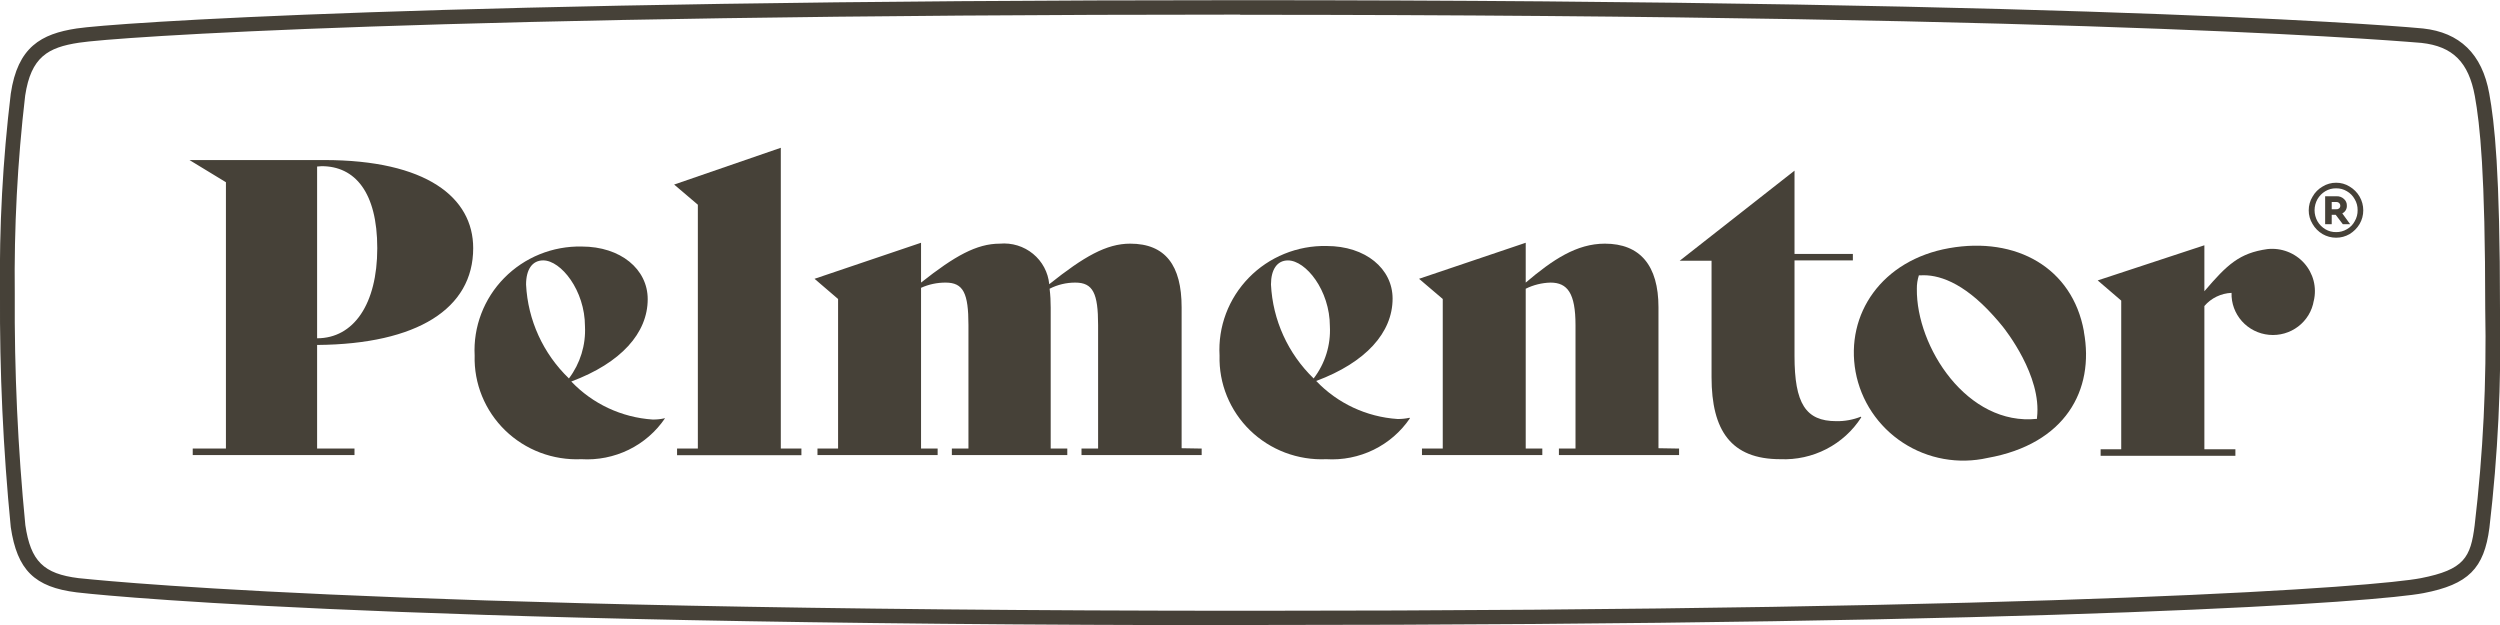 <?xml version="1.0" encoding="UTF-8"?> <svg xmlns="http://www.w3.org/2000/svg" width="108" height="27" viewBox="0 0 108 27" fill="none"><g clip-path="url(#clip0_34_314)"><path d="M99.956 12.986C99.884 13.43 99.643 13.829 99.284 14.103C98.924 14.378 98.473 14.507 98.021 14.464C97.569 14.422 97.15 14.211 96.849 13.874C96.549 13.537 96.389 13.1 96.403 12.652C96.178 12.661 95.958 12.717 95.756 12.814C95.554 12.912 95.375 13.05 95.229 13.22V19.409H96.569V19.69H90.747V19.409H91.637V12.986L90.621 12.114L95.229 10.596V12.582C96.214 11.429 96.742 10.931 97.955 10.76C98.249 10.729 98.546 10.767 98.822 10.873C99.097 10.978 99.343 11.148 99.539 11.366C99.735 11.585 99.875 11.847 99.948 12.13C100.02 12.413 100.023 12.71 99.956 12.994" fill="#464138"></path><path d="M100.73 9.039H100.935C100.956 9.04 100.978 9.038 100.998 9.031C101.018 9.024 101.037 9.014 101.053 9C101.068 8.986 101.081 8.969 101.089 8.95C101.097 8.932 101.101 8.911 101.1 8.891C101.101 8.869 101.097 8.847 101.089 8.827C101.081 8.807 101.069 8.789 101.053 8.774C101.038 8.758 101.019 8.746 100.999 8.738C100.978 8.73 100.957 8.726 100.935 8.727H100.73V9.039ZM101.187 9.218L101.526 9.685H101.21L100.903 9.28H100.73V9.685H100.446V8.478H100.943C101 8.476 101.058 8.485 101.112 8.505C101.166 8.525 101.216 8.556 101.258 8.595C101.299 8.63 101.333 8.675 101.354 8.725C101.376 8.774 101.386 8.829 101.384 8.883C101.388 8.952 101.371 9.02 101.336 9.08C101.301 9.139 101.249 9.187 101.187 9.218ZM101.384 9.903C101.528 9.824 101.646 9.705 101.722 9.56C101.809 9.414 101.853 9.247 101.849 9.078C101.852 8.911 101.808 8.746 101.722 8.603C101.643 8.46 101.526 8.341 101.384 8.26C101.244 8.176 101.083 8.132 100.919 8.136C100.755 8.132 100.594 8.176 100.454 8.26C100.313 8.344 100.197 8.462 100.115 8.603C100.034 8.748 99.991 8.911 99.989 9.078C99.989 9.246 100.032 9.413 100.115 9.56C100.197 9.701 100.313 9.819 100.454 9.903C100.594 9.987 100.755 10.03 100.919 10.027C101.083 10.03 101.244 9.987 101.384 9.903ZM100.919 7.894C101.125 7.892 101.328 7.949 101.502 8.058C101.682 8.164 101.831 8.314 101.935 8.494C102.039 8.674 102.093 8.878 102.093 9.085C102.094 9.293 102.04 9.497 101.935 9.677C101.829 9.855 101.68 10.005 101.502 10.113C101.325 10.216 101.124 10.27 100.919 10.269C100.714 10.269 100.513 10.215 100.336 10.113C100.156 10.007 100.007 9.857 99.903 9.677C99.793 9.499 99.735 9.294 99.737 9.085C99.736 8.877 99.793 8.672 99.903 8.494C100.005 8.312 100.155 8.162 100.336 8.058C100.511 7.95 100.713 7.893 100.919 7.894Z" fill="#464138"></path><path d="M13.699 7.194V14.614C15.274 14.614 16.298 13.142 16.298 10.721C16.298 8.3 15.329 7.179 13.896 7.179L13.699 7.194ZM13.699 14.902V19.378H15.314V19.659H8.326V19.378H9.76V7.872L8.185 6.914H14.006C18.417 6.914 20.442 8.526 20.442 10.721C20.442 13.337 18.023 14.863 13.722 14.902" fill="#464138"></path><path d="M22.726 12.293C22.802 13.827 23.463 15.277 24.578 16.349C25.066 15.701 25.311 14.906 25.271 14.099C25.271 12.542 24.231 11.249 23.467 11.249C22.994 11.249 22.726 11.639 22.726 12.293ZM28.729 18.069C28.335 18.651 27.794 19.12 27.16 19.43C26.525 19.74 25.82 19.88 25.113 19.837C24.507 19.864 23.902 19.767 23.336 19.553C22.77 19.338 22.255 19.011 21.822 18.591C21.39 18.171 21.05 17.667 20.823 17.111C20.596 16.555 20.488 15.959 20.505 15.36C20.473 14.745 20.57 14.13 20.79 13.554C21.009 12.978 21.346 12.453 21.78 12.011C22.214 11.569 22.735 11.22 23.311 10.986C23.887 10.752 24.506 10.637 25.129 10.65C26.815 10.65 27.981 11.631 27.981 12.923C27.981 14.387 26.83 15.679 24.68 16.481C25.599 17.447 26.854 18.034 28.193 18.124C28.368 18.126 28.543 18.108 28.713 18.069H28.729Z" fill="#464138"></path><path d="M29.249 19.378H30.147V8.844L29.123 7.973L33.731 6.384V19.378H34.621V19.666H29.249V19.378Z" fill="#464138"></path><path d="M51.912 19.378V19.659H46.721V19.378H47.438V14.045C47.438 12.667 47.217 12.208 46.453 12.208C46.067 12.207 45.686 12.298 45.343 12.473C45.376 12.744 45.391 13.017 45.39 13.29V19.378H46.107V19.659H41.12V19.378H41.837V14.045C41.837 12.667 41.617 12.208 40.852 12.208C40.486 12.206 40.123 12.283 39.789 12.434V19.378H40.506V19.659H35.315V19.378H36.205V12.916L35.188 12.044L39.789 10.487V12.208C41.246 11.056 42.191 10.526 43.192 10.526C43.449 10.503 43.707 10.529 43.953 10.604C44.2 10.68 44.428 10.802 44.627 10.965C44.825 11.128 44.989 11.327 45.109 11.553C45.229 11.778 45.303 12.024 45.327 12.278C46.831 11.079 47.8 10.526 48.824 10.526C50.345 10.526 51.046 11.468 51.046 13.274V19.363L51.912 19.378Z" fill="#464138"></path><path d="M54.906 12.293C54.982 13.826 55.64 15.275 56.75 16.349C57.244 15.704 57.493 14.908 57.451 14.099C57.451 12.542 56.411 11.25 55.639 11.25C55.174 11.25 54.906 11.639 54.906 12.293ZM60.909 18.07C60.515 18.651 59.974 19.12 59.34 19.43C58.705 19.74 57.999 19.881 57.293 19.837C56.687 19.864 56.083 19.767 55.516 19.553C54.95 19.339 54.435 19.011 54.002 18.591C53.57 18.171 53.23 17.667 53.003 17.111C52.776 16.556 52.668 15.96 52.685 15.361C52.65 14.744 52.744 14.126 52.962 13.547C53.18 12.968 53.517 12.44 53.951 11.996C54.385 11.551 54.907 11.2 55.485 10.965C56.063 10.729 56.684 10.614 57.309 10.627C58.995 10.627 60.16 11.608 60.16 12.9C60.16 14.364 59.01 15.656 56.86 16.458C57.779 17.424 59.034 18.011 60.373 18.101C60.548 18.103 60.723 18.085 60.893 18.047L60.909 18.07Z" fill="#464138"></path><path d="M72.536 19.378V19.659H67.345V19.378H68.062V14.045C68.062 12.667 67.715 12.208 66.982 12.208C66.61 12.218 66.244 12.308 65.911 12.473V19.378H66.628V19.659H61.429V19.378H62.327V12.916L61.303 12.044L65.911 10.487V12.208C67.077 11.219 68.109 10.526 69.33 10.526C70.85 10.526 71.646 11.468 71.646 13.274V19.363L72.536 19.378Z" fill="#464138"></path><path d="M80.406 18.031C80.036 18.609 79.517 19.081 78.903 19.398C78.289 19.715 77.601 19.867 76.909 19.837C74.782 19.837 73.939 18.599 73.939 16.295V11.265H72.561L77.523 7.372V10.969H80.044V11.25H77.523V15.376C77.523 17.431 78.004 18.194 79.327 18.194C79.691 18.201 80.053 18.134 80.391 18L80.406 18.031Z" fill="#464138"></path><path d="M53.575 0.631C18.772 0.631 4.963 1.604 3.411 1.845C2.072 2.048 1.339 2.46 1.087 4.134C0.755 6.977 0.605 9.837 0.638 12.698C0.617 16.033 0.77 19.367 1.095 22.687C1.324 24.244 1.883 24.789 3.396 24.976C3.514 24.976 15.275 26.385 54 26.385C89.378 26.385 102.707 25.342 104.582 24.976C106.456 24.61 106.732 24.081 106.905 22.695C107.271 19.595 107.424 16.473 107.362 13.352C107.362 7.435 107.134 5.38 106.913 4.15C106.645 2.686 105.96 2.001 104.605 1.853C104.495 1.853 91.686 0.639 53.575 0.639M54 27.008C15.235 27.008 3.435 25.607 3.317 25.591C1.489 25.365 0.741 24.626 0.465 22.773C0.136 19.422 -0.019 16.057 0 12.691C-0.036 9.803 0.119 6.916 0.465 4.049C0.764 2.024 1.781 1.464 3.309 1.23C4.837 0.997 18.733 0.008 53.575 0.008C91.718 0.008 104.566 1.215 104.676 1.23C106.252 1.402 107.228 2.32 107.536 4.041C107.764 5.294 108 7.389 108 13.383C108.062 16.528 107.909 19.672 107.543 22.796C107.315 24.563 106.63 25.248 104.7 25.622C102.77 25.996 89.433 27 54 27" fill="#464138"></path><path d="M88.007 18.093C84.982 18.42 82.777 14.979 82.808 12.479C82.805 12.281 82.834 12.084 82.895 11.895H82.966C83.698 11.849 84.785 12.16 86.117 13.639C86.258 13.795 86.392 13.951 86.511 14.099C86.629 14.247 88.212 16.24 87.999 18.038V18.1M90.024 14.309C89.528 11.576 87.109 10.206 84.203 10.72C81.296 11.234 79.712 13.569 80.161 16.061C80.275 16.682 80.515 17.274 80.867 17.801C81.219 18.328 81.675 18.779 82.208 19.126C82.741 19.474 83.34 19.712 83.968 19.824C84.597 19.937 85.242 19.923 85.865 19.782C89.22 19.183 90.489 16.855 90.024 14.332" fill="#464138"></path></g><defs><clipPath id="clip0_34_314"><rect width="108" height="27" fill="white"></rect></clipPath></defs></svg> 